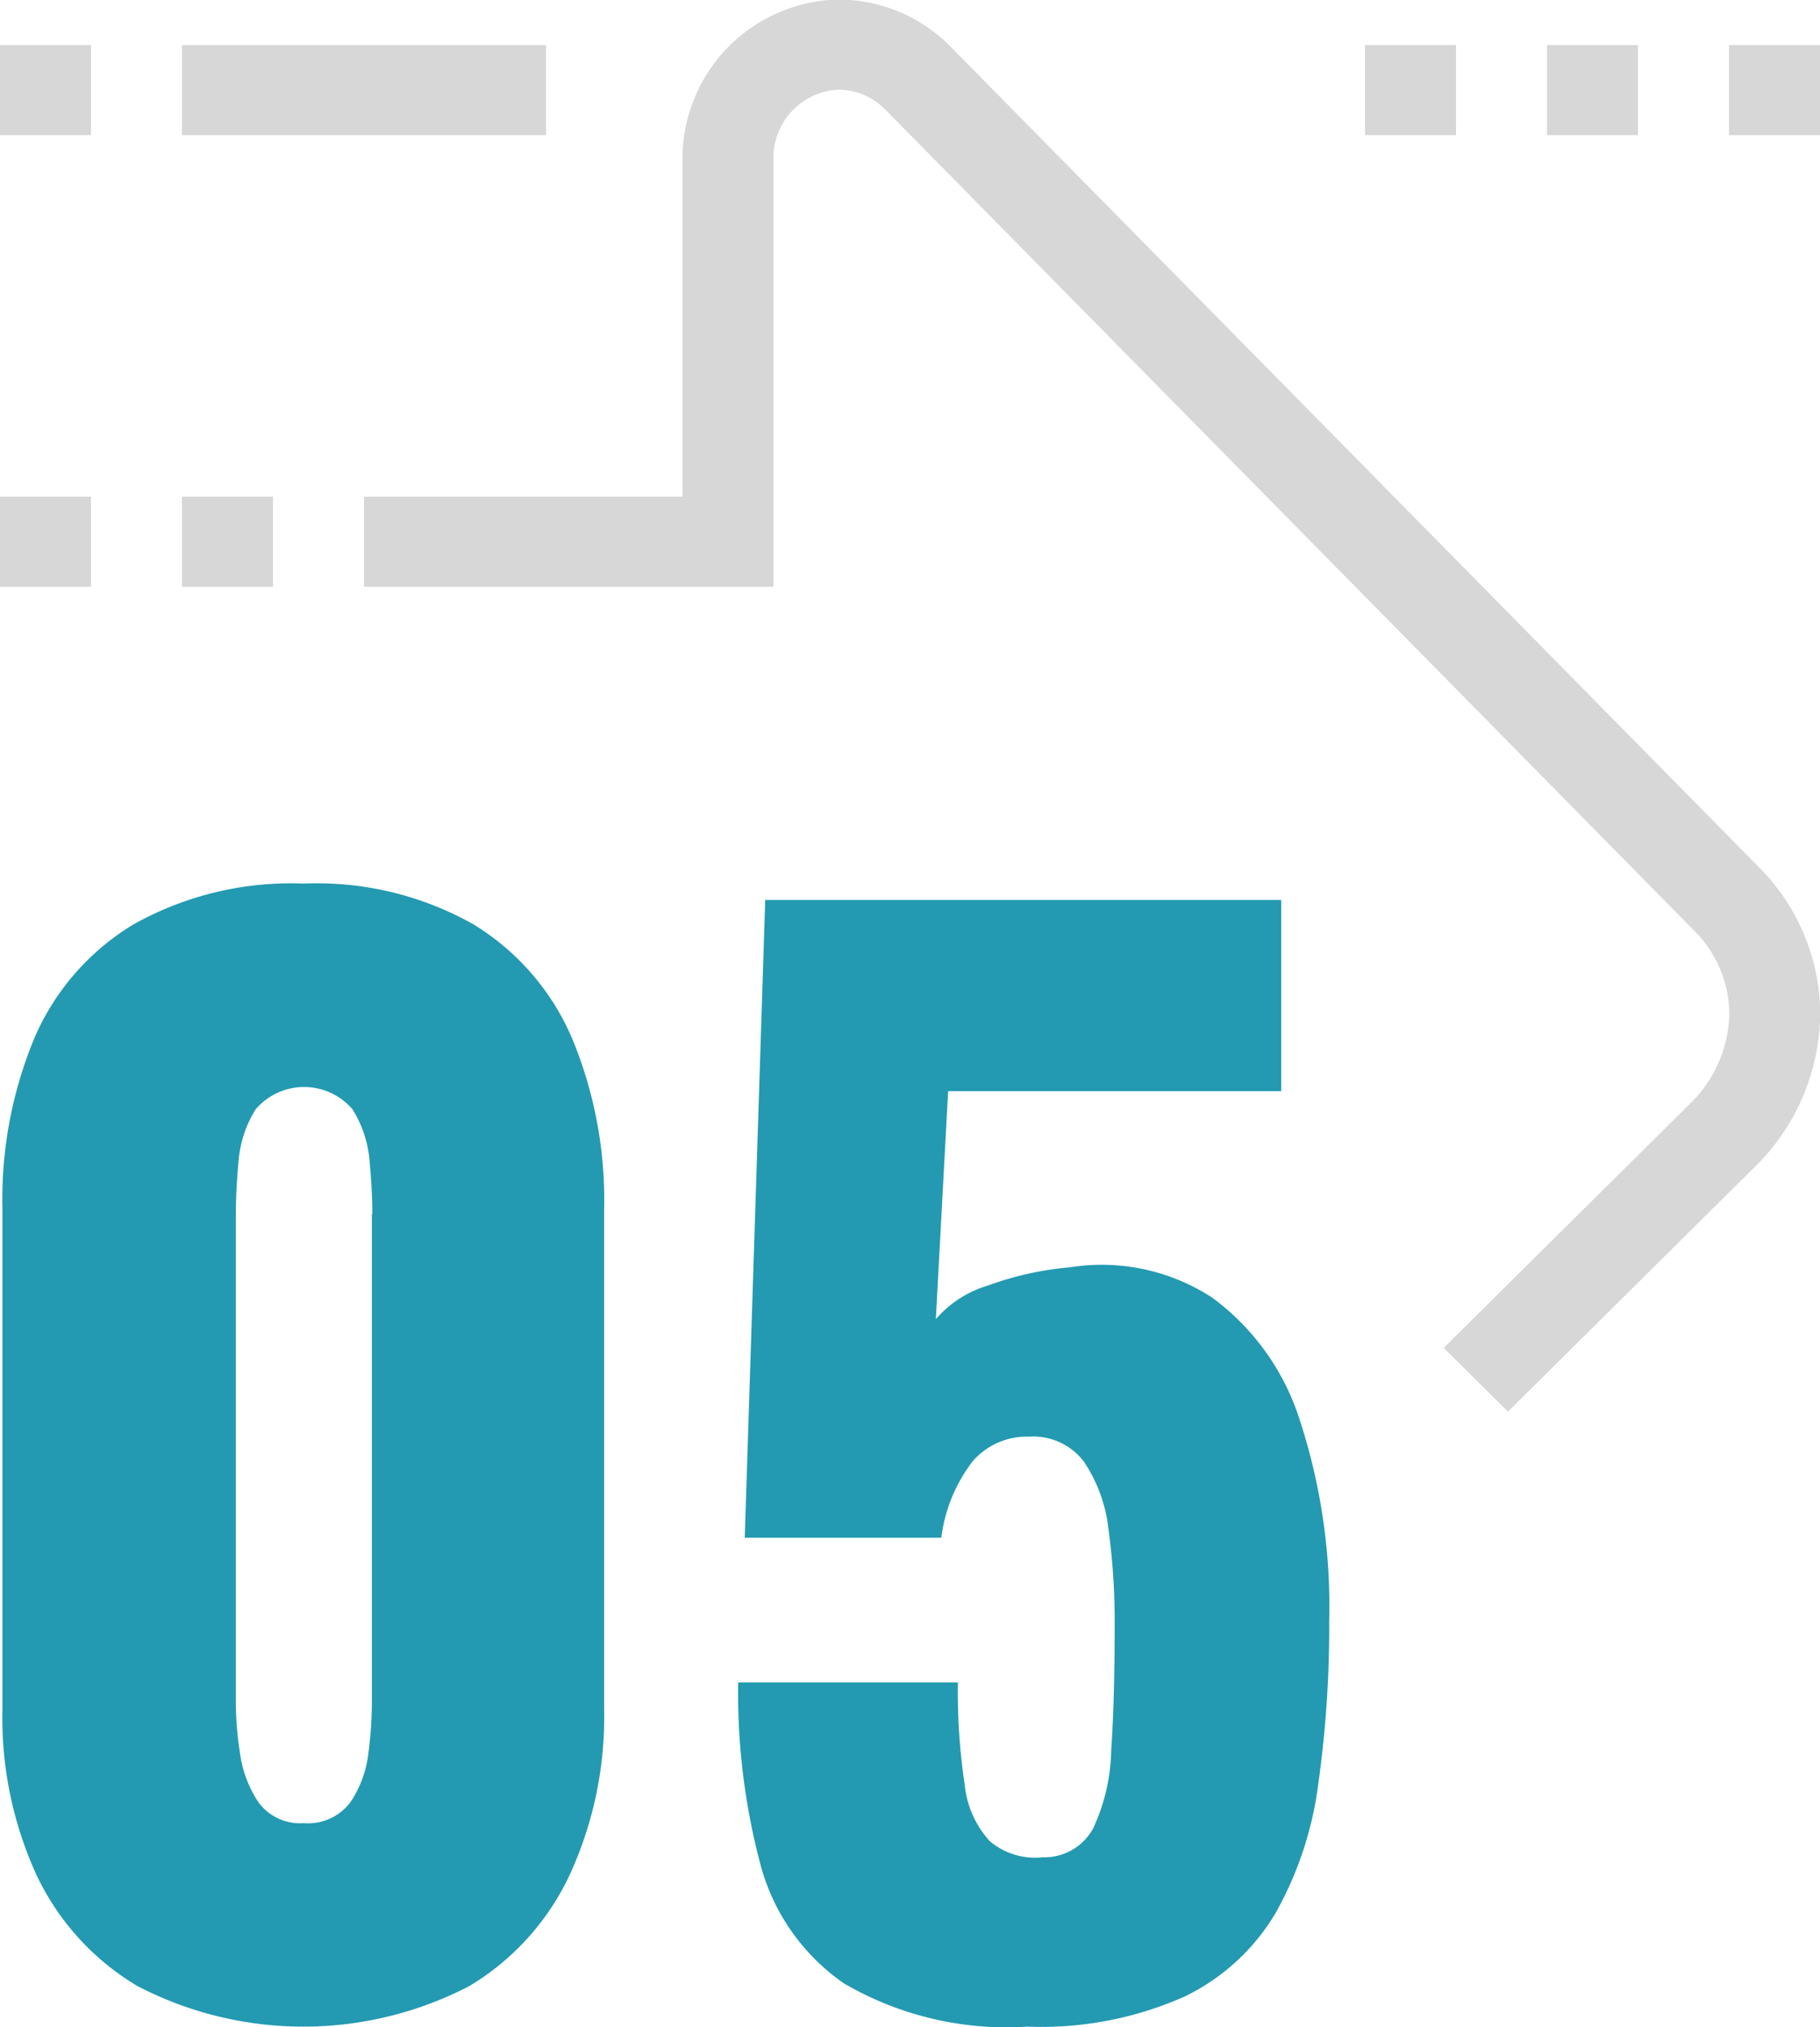 <svg id="str2_bl2_ic5.svg" xmlns="http://www.w3.org/2000/svg" width="40" height="44.53" viewBox="0 0 40 44.53">
  <defs>
    <style>
      .cls-1 {
        fill: #239ab1;
      }

      .cls-1, .cls-2 {
        fill-rule: evenodd;
      }

      .cls-2 {
        fill: #d7d7d7;
      }
    </style>
  </defs>
  <path id="_05" data-name="05" class="cls-1" d="M315.713,1706.24a6.948,6.948,0,0,1,1.8-.4,4.445,4.445,0,0,1,3.135.67,5.344,5.344,0,0,1,1.92,2.69,13.16,13.16,0,0,1,.645,4.41,24.7,24.7,0,0,1-.24,3.58,7.811,7.811,0,0,1-.93,2.82,4.69,4.69,0,0,1-2.01,1.85,7.741,7.741,0,0,1-3.45.66,7.092,7.092,0,0,1-4.035-.95,4.616,4.616,0,0,1-1.845-2.65,14.708,14.708,0,0,1-.48-3.96h4.83a13.7,13.7,0,0,0,.15,2.25,2.143,2.143,0,0,0,.555,1.24,1.544,1.544,0,0,0,1.155.35,1.223,1.223,0,0,0,1.11-.63,4.268,4.268,0,0,0,.4-1.73c0.05-.75.075-1.65,0.075-2.71a14.966,14.966,0,0,0-.135-2.13,3.317,3.317,0,0,0-.54-1.49,1.4,1.4,0,0,0-1.215-.55,1.572,1.572,0,0,0-1.23.54,3.46,3.46,0,0,0-.69,1.68h-4.32l0.45-14.01h11.34v4.2h-7.32l-0.27,5.01A2.411,2.411,0,0,1,315.713,1706.24Zm-11.4,15.39a7.909,7.909,0,0,1-7.29,0,5.637,5.637,0,0,1-2.22-2.44,8.288,8.288,0,0,1-.75-3.63v-11.01a9.243,9.243,0,0,1,.7-3.74,5.41,5.41,0,0,1,2.175-2.5,7.083,7.083,0,0,1,3.75-.9,7,7,0,0,1,3.735.9,5.435,5.435,0,0,1,2.16,2.5,9.243,9.243,0,0,1,.705,3.74v11.01a8.29,8.29,0,0,1-.75,3.61A5.632,5.632,0,0,1,304.313,1721.63Zm-2.13-16.96c0-.34-0.02-0.73-0.06-1.16a2.525,2.525,0,0,0-.375-1.14,1.4,1.4,0,0,0-2.13,0,2.525,2.525,0,0,0-.375,1.14c-0.04.43-.06,0.82-0.06,1.16v10.77a7.434,7.434,0,0,0,.09,1.06,2.557,2.557,0,0,0,.4,1.08,1.13,1.13,0,0,0,1,.47,1.162,1.162,0,0,0,1.035-.47,2.416,2.416,0,0,0,.39-1.08,8.889,8.889,0,0,0,.075-1.06v-10.77Z" transform="translate(-294 -1678)"/>
  <path id="Rounded_Rectangle_1_copy_4" data-name="Rounded Rectangle 1 copy 4" class="cls-2" d="M309,1681.39v7.52h-7v1.98h9v-9.5a1.5,1.5,0,0,1,1.426-1.42,1.453,1.453,0,0,1,1.024.43l17.8,18.06a2.607,2.607,0,0,1,.757,1.85,2.856,2.856,0,0,1-.778,1.85l-5.5,5.45,1.413,1.4,5.5-5.45a4.793,4.793,0,0,0,1.363-3.25,4.593,4.593,0,0,0-1.328-3.24l-17.8-18.06a3.461,3.461,0,0,0-2.454-1.02A3.5,3.5,0,0,0,309,1681.39Zm17-.42v-1.98h-2v1.98h2Zm4,0v-1.98h-2v1.98h2Zm4,0v-1.98h-2v1.98h2Zm-36,7.94v1.98h2v-1.98h-2Zm-4,0v1.98h2v-1.98h-2Zm4-9.92v1.98h8v-1.98h-8Zm-4,0v1.98h2v-1.98h-2Z" transform="translate(-294 -1678)"/>
</svg>

